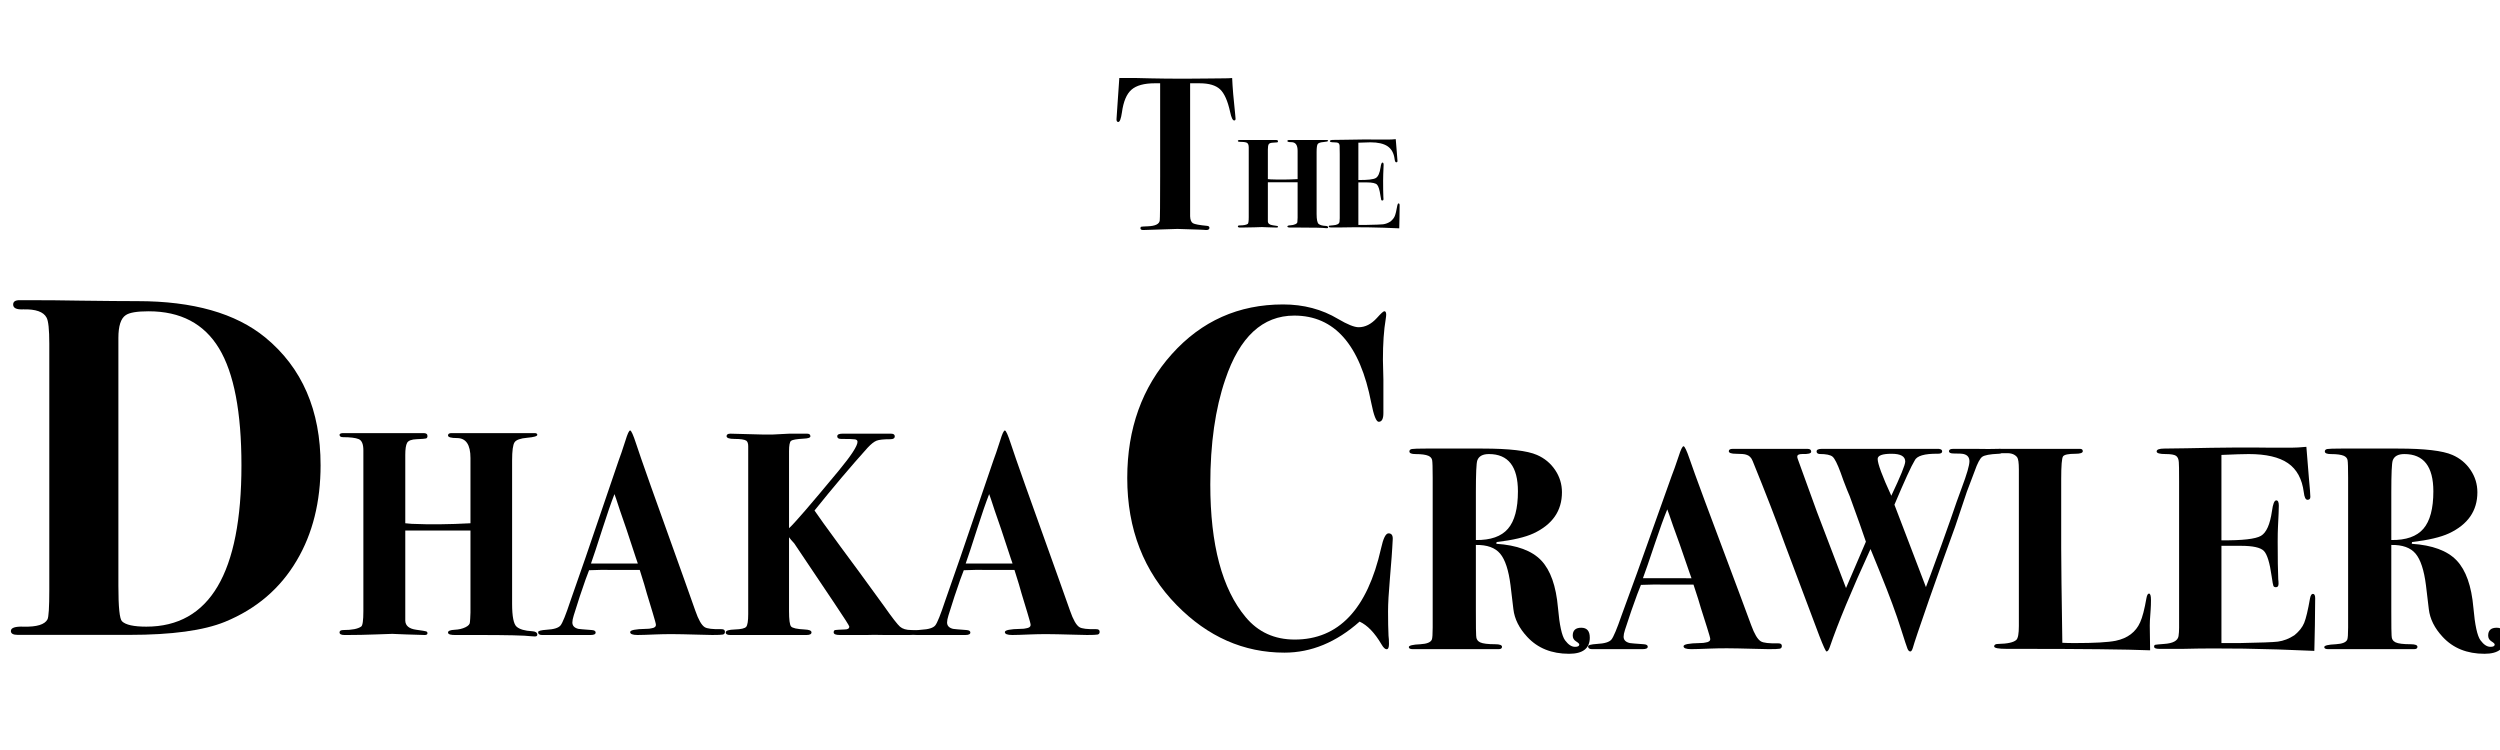 <?xml version="1.0" encoding="UTF-8" standalone="no"?>
<!-- Created with Inkscape (http://www.inkscape.org/) -->

<svg
   width="500"
   height="150"
   viewBox="0 0 132.292 39.688"
   version="1.1"
   id="svg999"
   sodipodi:docname="logo.svg"
   inkscape:version="1.3 (0e150ed, 2023-07-21)"
   inkscape:export-filename="the-dhaka-crawler-logo.png"
   inkscape:export-xdpi="192"
   inkscape:export-ydpi="192"
   xmlns:inkscape="http://www.inkscape.org/namespaces/inkscape"
   xmlns:sodipodi="http://sodipodi.sourceforge.net/DTD/sodipodi-0.dtd"
   xmlns="http://www.w3.org/2000/svg"
   xmlns:svg="http://www.w3.org/2000/svg">
  <sodipodi:namedview
     id="namedview1001"
     pagecolor="#000000"
     bordercolor="#1270e4"
     borderopacity="1"
     inkscape:pageshadow="2"
     inkscape:pageopacity="0.43921569"
     inkscape:pagecheckerboard="true"
     inkscape:document-units="mm"
     showgrid="false"
     units="px"
     width="793.701px"
     height="200px"
     inkscape:showpageshadow="false"
     inkscape:zoom="1.1524412"
     inkscape:cx="277.23757"
     inkscape:cy="142.30661"
     inkscape:window-width="1920"
     inkscape:window-height="1048"
     inkscape:window-x="0"
     inkscape:window-y="32"
     inkscape:window-maximized="1"
     inkscape:current-layer="layer1"
     inkscape:deskcolor="#000000" />
  <defs
     id="defs996">
    <clipPath
       clipPathUnits="userSpaceOnUse"
       id="clipPath854">
      <path
         d="M 0,2000 H 2000 V 0 H 0 Z"
         id="path852" />
    </clipPath>
  </defs>
  <g
     inkscape:label="Layer 1"
     id="layer1">
    <g
       id="g850"
       clip-path="url(#clipPath854)"
       transform="matrix(0.095,0,0,-0.095,-30.901,129.353)"
       style="display:inline"
       inkscape:label="Logo">
      <g
         id="g1335"
         inkscape:label="Dhaka"
         style="fill:#000000;fill-opacity:1">
        <path
           d="m 624.56,1008.065 c 0,-0.65 -0.458,-0.976 -1.373,-0.976 -0.713,0 -1.374,0.041 -1.984,0.118 -3.561,0.464 -13.529,0.696 -29.905,0.696 h -7.018 -4.73 c -3.154,-0.108 -4.73,0.349 -4.73,1.376 0,0.917 1.271,1.432 3.814,1.549 2.237,0.106 4.196,0.566 5.875,1.377 1.678,0.809 2.517,1.754 2.517,2.836 0.1,0.647 0.203,2.43 0.305,5.347 v 8.104 37.593 h -31.04 -5.273 v -50.219 c 0.1,-2.819 2.136,-4.497 6.103,-5.038 3.152,-0.434 4.982,-0.732 5.493,-0.894 0.508,-0.163 0.763,-0.515 0.763,-1.057 0,-0.65 -0.51,-0.974 -1.526,-0.974 -1.323,0 -4.833,0.108 -10.528,0.324 -5.698,0.216 -8.086,0.325 -7.171,0.325 -0.61,0 -3.738,-0.109 -9.384,-0.325 -5.645,-0.216 -11.011,-0.324 -16.096,-0.324 h -1.526 c -1.831,0 -2.747,0.487 -2.747,1.462 0,0.866 0.711,1.301 2.137,1.301 4.779,0 8.086,0.647 9.917,1.947 0.813,0.538 1.221,3.405 1.221,8.601 v 89.58 c 0,3.46 -0.887,5.543 -2.656,6.246 -1.769,0.701 -4.632,1.054 -8.587,1.054 -1.354,0 -2.032,0.432 -2.032,1.3 0,0.539 0.561,0.864 1.683,0.973 h 11.479 18.98 11.631 3.061 c 1.429,0 2.144,-0.538 2.144,-1.615 0,-0.754 -0.272,-1.211 -0.811,-1.374 -0.539,-0.163 -2.255,-0.297 -5.15,-0.404 -2.894,-0.106 -4.682,-0.779 -5.368,-2.016 -0.687,-1.239 -1.03,-3.471 -1.03,-6.702 v -38.108 l 3.617,-0.325 c 10.043,-0.434 20.943,-0.325 32.696,0.325 v 36.367 c 0,7.392 -2.503,11.089 -7.507,11.089 -3.338,0 -5.004,0.485 -5.004,1.455 0,0.871 0.656,1.308 1.971,1.308 h 1.517 8.568 13.419 11.527 11.222 c 1.011,0 1.516,-0.325 1.516,-0.973 0,-0.759 -1.883,-1.3 -5.646,-1.625 -3.764,-0.325 -6.103,-1.163 -7.018,-2.514 -0.915,-1.354 -1.373,-4.733 -1.373,-10.142 v -79.846 c 0,-7.034 0.839,-11.28 2.517,-12.74 1.679,-1.46 4.552,-2.299 8.621,-2.515 1.931,-0.108 2.899,-0.759 2.899,-1.947"
           style="fill:#000000;fill-opacity:1;fill-rule:nonzero;stroke:none"
           id="path858" />
        <path
           d="m 680.554,1047.721 c -0.1,0.325 -0.453,1.354 -1.059,3.09 -4.09,12.56 -7.054,21.385 -8.894,26.473 -0.486,1.417 -1.169,3.487 -2.043,6.214 l -1.021,2.885 c -1.826,-4.657 -4.055,-11.102 -6.689,-19.33 -2.94,-9.207 -5.068,-15.65 -6.384,-19.332 h 3.356 3.357 8.544 z m 48.52,-38.03 c 0,-0.868 -0.382,-1.381 -1.145,-1.544 -0.763,-0.162 -2.722,-0.243 -5.874,-0.243 -0.815,0 -3.104,0.055 -6.866,0.162 -7.529,0.216 -12.717,0.325 -15.563,0.325 -3.357,0 -6.308,-0.056 -8.849,-0.163 -5.088,-0.216 -8.545,-0.324 -10.375,-0.324 -2.747,0 -4.12,0.54 -4.12,1.625 0,1.082 2.899,1.678 8.697,1.787 1.423,0 2.491,0.107 3.204,0.325 1.626,0.216 2.441,0.866 2.441,1.95 0,0.541 -0.61,2.817 -1.831,6.826 l -3.204,10.564 c -0.61,2.383 -1.933,6.77 -3.967,13.165 h -2.746 -11.901 c -4.273,0.106 -8.799,0.053 -13.58,-0.163 -0.915,-2.169 -2.646,-7.044 -5.187,-14.627 l -3.357,-10.564 c -0.51,-1.625 -0.763,-2.925 -0.763,-3.9 0,-1.844 1.118,-3.035 3.357,-3.576 0.508,-0.109 2.999,-0.324 7.476,-0.65 1.424,-0.101 2.136,-0.564 2.136,-1.382 0,-0.921 -0.915,-1.38 -2.746,-1.38 h -25.175 -1.984 c -1.426,0 -2.136,0.54 -2.136,1.625 0,0.649 1.576,1.082 4.73,1.299 4.067,0.216 6.661,1.029 7.782,2.438 1.117,1.407 2.948,5.958 5.492,13.652 1.931,5.416 4.73,13.434 8.392,24.053 l 18.462,54.12 c 0.915,2.381 2.186,6.12 3.814,11.213 1.118,3.683 1.984,5.526 2.594,5.526 0.61,0 1.729,-2.493 3.356,-7.476 2.034,-6.394 10.984,-31.638 26.85,-75.737 2.035,-5.635 4.071,-11.376 6.107,-17.224 1.729,-4.985 3.457,-8.02 5.188,-9.102 1.321,-0.868 4.475,-1.247 9.459,-1.137 1.221,0 1.832,-0.488 1.832,-1.463"
           style="fill:#000000;fill-opacity:1;fill-rule:nonzero;stroke:none"
           id="path862" />
        <path
           d="m 837.707,1009.437 c 0,-1.023 -1.883,-1.533 -5.645,-1.533 h -14.19 c -4.577,0.108 -7.731,0.108 -9.459,0 h -8.545 -6.866 c -2.238,0 -3.357,0.487 -3.357,1.462 0,0.757 0.279,1.191 0.839,1.3 0.558,0.107 2.366,0.216 5.417,0.326 1.626,0 2.441,0.538 2.441,1.614 0,0.43 -2.784,4.79 -8.353,13.081 l -22.329,33.268 c -1.316,1.399 -2.279,2.529 -2.885,3.393 v -41.037 c 0,-4.845 0.377,-7.727 1.13,-8.642 0.754,-0.916 3.29,-1.482 7.613,-1.696 2.512,-0.108 3.769,-0.647 3.769,-1.614 0,-0.971 -0.916,-1.455 -2.747,-1.455 h -9.612 -19.682 -4.654 -6.637 -1.984 c -1.628,0 -2.441,0.484 -2.441,1.457 0,0.972 1.702,1.513 5.112,1.62 3.406,0.106 5.492,0.595 6.255,1.458 0.763,0.863 1.144,3.24 1.144,7.131 v 93.497 c 0,1.511 -0.357,2.537 -1.067,3.078 -1.018,0.647 -3.205,0.972 -6.561,0.972 -2.952,0 -4.425,0.516 -4.425,1.549 0,0.917 0.71,1.377 2.136,1.377 l 18.462,-0.488 h 1.83 3.052 l 9.46,0.488 h 6.256 3.662 c 1.22,0 1.83,-0.488 1.83,-1.463 0,-0.759 -1.206,-1.193 -3.616,-1.3 -4.017,-0.218 -6.401,-0.625 -7.155,-1.219 -0.753,-0.597 -1.13,-2.519 -1.13,-5.77 v -42.905 c 2.735,2.382 11.954,13.055 27.66,32.017 6.99,8.451 10.484,13.814 10.484,16.089 0,0.757 -0.457,1.219 -1.373,1.382 -0.915,0.162 -3.509,0.243 -7.781,0.243 -1.426,0 -2.136,0.488 -2.136,1.463 0,1.082 1.221,1.569 3.661,1.463 h 6.714 1.373 2.441 15.716 c 1.423,0 2.136,-0.49 2.136,-1.465 0,-1.087 -0.816,-1.628 -2.441,-1.628 -3.765,0 -6.332,-0.272 -7.705,-0.815 -1.374,-0.544 -3.028,-1.844 -4.959,-3.906 -9.46,-10.526 -19.327,-22.189 -29.6,-34.993 1.728,-2.605 6.611,-9.385 14.647,-20.345 5.593,-7.489 13.58,-18.393 23.955,-32.715 4.577,-6.511 7.577,-10.391 9.002,-11.638 1.423,-1.249 3.509,-1.872 6.256,-1.872 3.254,0 4.882,-0.412 4.882,-1.229"
           style="fill:#000000;fill-opacity:1;fill-rule:nonzero;stroke:none"
           id="path866" />
        <path
           d="m 889.276,1047.721 c -0.1,0.325 -0.453,1.354 -1.059,3.09 -4.09,12.56 -7.054,21.385 -8.894,26.473 -0.486,1.417 -1.169,3.487 -2.043,6.214 l -1.021,2.885 c -1.826,-4.657 -4.055,-11.102 -6.689,-19.33 -2.94,-9.207 -5.068,-15.65 -6.384,-19.332 h 3.356 3.357 8.544 z m 48.52,-38.03 c 0,-0.868 -0.382,-1.381 -1.145,-1.544 -0.763,-0.162 -2.722,-0.243 -5.874,-0.243 -0.815,0 -3.104,0.055 -6.866,0.162 -7.529,0.216 -12.717,0.325 -15.563,0.325 -3.357,0 -6.308,-0.056 -8.849,-0.163 -5.088,-0.216 -8.545,-0.324 -10.375,-0.324 -2.747,0 -4.12,0.54 -4.12,1.625 0,1.082 2.899,1.678 8.697,1.787 1.423,0 2.491,0.107 3.204,0.325 1.626,0.216 2.441,0.866 2.441,1.95 0,0.541 -0.61,2.817 -1.831,6.826 l -3.204,10.564 c -0.61,2.383 -1.933,6.77 -3.967,13.165 h -2.746 -11.901 c -4.273,0.106 -8.799,0.053 -13.58,-0.163 -0.915,-2.169 -2.646,-7.044 -5.187,-14.627 l -3.357,-10.564 c -0.51,-1.625 -0.763,-2.925 -0.763,-3.9 0,-1.844 1.118,-3.035 3.357,-3.576 0.508,-0.109 2.999,-0.324 7.476,-0.65 1.424,-0.101 2.136,-0.564 2.136,-1.382 0,-0.921 -0.915,-1.38 -2.746,-1.38 h -25.175 -1.984 c -1.426,0 -2.136,0.54 -2.136,1.625 0,0.649 1.576,1.082 4.73,1.299 4.067,0.216 6.661,1.029 7.782,2.438 1.117,1.407 2.948,5.958 5.492,13.652 1.931,5.416 4.73,13.434 8.392,24.053 l 18.462,54.12 c 0.915,2.381 2.186,6.12 3.814,11.213 1.118,3.683 1.984,5.526 2.594,5.526 0.61,0 1.729,-2.493 3.356,-7.476 2.034,-6.394 10.984,-31.638 26.85,-75.737 2.035,-5.635 4.071,-11.376 6.107,-17.224 1.729,-4.985 3.457,-8.02 5.188,-9.102 1.321,-0.868 4.475,-1.247 9.459,-1.137 1.221,0 1.832,-0.488 1.832,-1.463"
           style="fill:#000000;fill-opacity:1;fill-rule:nonzero;stroke:none"
           id="path870" />
        <path
           d="m 459.759,1102.405 c 0,29.679 -4.165,51.401 -12.486,65.162 -8.326,13.762 -21.406,20.645 -39.243,20.645 -6.459,0 -10.703,-0.72 -12.742,-2.16 -2.719,-1.801 -4.077,-6.028 -4.077,-12.679 v -138.16 c 0,-11.871 0.677,-18.438 2.039,-19.697 2.038,-1.979 6.538,-2.968 13.506,-2.968 35.333,0 53.003,29.952 53.003,89.857 m 44.084,0.13 c 0,-20.476 -4.419,-38.169 -13.251,-53.076 -9.173,-15.627 -22.512,-27.035 -40.007,-34.217 -11.893,-4.849 -29.647,-7.274 -53.258,-7.274 h -5.606 -14.78 -9.173 -16.564 -16.054 c -2.548,0 -3.822,0.716 -3.822,2.155 0,1.794 2.377,2.602 7.135,2.425 7.302,-0.181 11.722,1.166 13.251,4.042 0.676,1.254 1.019,6.735 1.019,16.435 v 137.135 c 0,7.902 -0.51,12.752 -1.529,14.549 -1.7,3.234 -6.032,4.758 -12.996,4.58 -3.739,-0.18 -5.606,0.716 -5.606,2.695 0,1.616 1.186,2.424 3.568,2.424 h 4.586 c 10.193,0 20.044,-0.092 29.56,-0.269 13.589,-0.181 24.12,-0.269 31.598,-0.269 30.917,0 54.616,-6.736 71.095,-20.207 20.554,-16.885 30.834,-40.594 30.834,-71.128"
           style="fill:#000000;fill-opacity:1;fill-rule:nonzero;stroke:none"
           id="path874" />
      </g>
      <g
         id="g1356"
         inkscape:label="Crawler"
         style="fill:#000000;fill-opacity:1">
        <path
           d="m 1101.046,1061.016 -0.26,-4.592 c 0,-0.904 -0.435,-6.576 -1.301,-17.019 -0.693,-7.928 -1.039,-14.048 -1.039,-18.37 0,-5.402 0.086,-9.906 0.26,-13.507 0.17,-1.262 0.26,-2.794 0.26,-4.593 0,-1.979 -0.434,-2.97 -1.299,-2.97 -0.869,0 -1.818,0.903 -2.859,2.701 -3.813,6.483 -7.885,10.713 -12.213,12.696 -12.994,-11.527 -26.944,-17.289 -41.842,-17.289 -22.697,0 -42.708,8.822 -60.031,26.474 -18.366,18.728 -27.547,42.319 -27.547,70.777 0,27.554 8.271,50.558 24.818,69.021 16.543,18.458 37.203,27.689 61.981,27.689 11.435,0 21.656,-2.702 30.666,-8.104 5.197,-3.065 9.006,-4.593 11.433,-4.593 3.639,0 7.018,1.71 10.137,5.133 2.248,2.52 3.639,3.782 4.158,3.782 0.69,0 1.039,-0.633 1.039,-1.891 0,-0.54 -0.09,-1.351 -0.259,-2.431 -1.039,-6.125 -1.561,-13.689 -1.561,-22.692 0,-0.903 0.086,-4.593 0.262,-11.076 v -12.696 -5.944 c 0,-3.241 -0.869,-4.862 -2.6,-4.862 -1.389,0 -2.773,3.512 -4.158,10.536 -6.236,32.416 -20.529,48.625 -42.879,48.625 -17.672,0 -30.496,-11.887 -38.462,-35.659 -5.547,-16.208 -8.317,-35.658 -8.317,-58.35 0,-33.679 6.583,-58.35 19.752,-74.018 6.925,-8.286 16.021,-12.427 27.287,-12.427 24.428,0 40.451,16.926 48.076,50.787 1.211,5.58 2.6,8.374 4.158,8.374 1.731,0 2.51,-1.174 2.34,-3.512"
           style="fill:#000000;fill-opacity:1;fill-rule:nonzero;stroke:none"
           id="path878" />
        <path
           d="m 1170.792,1087.887 c 0,13.866 -5.381,20.799 -16.142,20.799 -3.481,0 -5.645,-1.184 -6.488,-3.547 -0.529,-1.507 -0.791,-7.364 -0.791,-17.574 v -26.764 c 8.229,-0.109 14.188,1.987 17.882,6.288 3.691,4.297 5.539,11.23 5.539,20.798 m 40.037,-81.421 c 0,-6.021 -3.852,-9.029 -11.553,-9.029 -9.707,0 -17.462,3.124 -23.262,9.377 -4.537,4.849 -7.121,10.021 -7.754,15.518 l -1.583,13.256 c -1.056,8.407 -2.982,14.281 -5.776,17.622 -2.797,3.341 -7.306,4.955 -13.53,4.849 v -36.704 c 0,-8.518 0.052,-13.101 0.158,-13.745 0,-1.834 0.737,-3.102 2.215,-3.802 1.477,-0.7 4.274,-1.05 8.388,-1.05 2.532,0 3.798,-0.484 3.798,-1.451 0,-0.862 -0.633,-1.29 -1.9,-1.29 h -15.349 -2.533 -5.38 -11.394 -3.64 -2.215 -7.28 c -1.478,0 -2.216,0.383 -2.216,1.153 0,0.864 2.162,1.394 6.489,1.588 3.586,0.214 5.697,1.075 6.33,2.587 0.316,0.753 0.474,3.018 0.474,6.792 v 83.28 c 0,5.605 -0.105,8.921 -0.316,9.944 -0.212,1.022 -0.897,1.806 -2.057,2.345 -1.478,0.645 -3.852,0.97 -7.121,0.97 -2.322,0 -3.481,0.483 -3.481,1.456 0,0.753 0.474,1.212 1.424,1.373 0.949,0.161 3.481,0.244 7.595,0.244 h 2.849 5.539 5.222 3.323 5.697 9.179 c 14.769,0 24.845,-1.184 30.226,-3.547 4.217,-1.829 7.595,-4.623 10.127,-8.384 2.533,-3.764 3.798,-7.9 3.798,-12.414 0,-10.319 -5.276,-17.953 -15.825,-22.895 -4.643,-2.152 -11.5,-3.764 -20.572,-4.837 l -0.158,-0.968 c 11.498,-0.753 19.833,-3.844 25.004,-9.27 5.167,-5.429 8.28,-14.216 9.335,-26.361 0.844,-9.674 2.162,-15.72 3.958,-18.139 1.792,-2.418 3.639,-3.627 5.538,-3.627 1.583,0 2.374,0.428 2.374,1.289 0,0.429 -0.609,1.02 -1.821,1.774 -1.214,0.75 -1.819,1.827 -1.819,3.225 0,2.901 1.582,4.353 4.747,4.353 3.165,0 4.748,-1.83 4.748,-5.482"
           style="fill:#000000;fill-opacity:1;fill-rule:nonzero;stroke:none"
           id="path882" />
        <path
           d="m 1267.48,1039.518 c -0.104,0.322 -0.47,1.342 -1.098,3.065 -4.243,12.461 -7.316,21.215 -9.225,26.264 -0.504,1.405 -1.211,3.459 -2.119,6.164 l -1.058,2.862 c -1.895,-4.62 -4.206,-11.014 -6.938,-19.176 -3.049,-9.135 -5.257,-15.526 -6.623,-19.179 h 3.482 3.481 8.863 z m 50.324,-37.728 c 0,-0.861 -0.396,-1.37 -1.187,-1.531 -0.791,-0.162 -2.824,-0.242 -6.093,-0.242 -0.846,0 -3.219,0.055 -7.121,0.161 -7.809,0.214 -13.189,0.322 -16.142,0.322 -3.481,0 -6.542,-0.056 -9.177,-0.161 -5.278,-0.214 -8.863,-0.322 -10.762,-0.322 -2.848,0 -4.273,0.536 -4.273,1.612 0,1.073 3.007,1.665 9.021,1.773 1.475,0 2.584,0.106 3.323,0.323 1.687,0.213 2.532,0.859 2.532,1.934 0,0.537 -0.633,2.794 -1.899,6.773 l -3.323,10.479 c -0.633,2.363 -2.005,6.716 -4.115,13.06 h -2.848 -12.344 c -4.431,0.105 -9.126,0.052 -14.084,-0.161 -0.949,-2.152 -2.745,-6.989 -5.381,-14.511 l -3.481,-10.48 c -0.53,-1.612 -0.791,-2.902 -0.791,-3.87 0,-1.829 1.16,-3.011 3.481,-3.547 0.527,-0.108 3.111,-0.322 7.754,-0.644 1.477,-0.102 2.216,-0.56 2.216,-1.371 0,-0.914 -0.949,-1.37 -2.849,-1.37 h -26.111 -2.057 c -1.478,0 -2.216,0.536 -2.216,1.612 0,0.644 1.635,1.073 4.907,1.29 4.217,0.214 6.908,1.019 8.07,2.418 1.16,1.395 3.059,5.91 5.697,13.544 2.003,5.373 4.906,13.326 8.703,23.862 l 19.149,53.689 c 0.949,2.363 2.267,6.071 3.956,11.125 1.16,3.653 2.058,5.482 2.69,5.482 0.633,0 1.793,-2.474 3.482,-7.417 2.109,-6.343 11.391,-31.387 27.846,-75.136 2.113,-5.59 4.224,-11.286 6.335,-17.088 1.793,-4.945 3.586,-7.955 5.381,-9.028 1.37,-0.862 4.642,-1.237 9.812,-1.129 1.265,0 1.899,-0.483 1.899,-1.451"
           style="fill:#000000;fill-opacity:1;fill-rule:nonzero;stroke:none"
           id="path886" />
        <path
           d="m 1386.528,1104.524 c 0,2.882 -2.532,4.323 -7.596,4.323 -5.171,0 -7.754,-0.963 -7.754,-2.882 0,-2.67 2.532,-9.503 7.596,-20.497 5.168,10.889 7.754,17.24 7.754,19.056 m 54.279,5.774 c 0,-0.862 -0.791,-1.345 -2.373,-1.451 -4.748,-0.217 -7.755,-0.781 -9.02,-1.693 -1.266,-0.912 -2.691,-3.625 -4.273,-8.137 -0.949,-2.472 -2.374,-6.233 -4.273,-11.281 -1.372,-4.192 -3.535,-10.639 -6.487,-19.34 -1.49,-4.081 -3.72,-10.259 -6.695,-18.532 l -7.81,-22.078 c -5.425,-15.609 -8.452,-24.595 -9.077,-26.964 -0.423,-1.395 -0.898,-2.095 -1.425,-2.095 -0.635,0 -1.164,0.511 -1.585,1.532 -0.422,1.019 -1.637,4.7 -3.642,11.041 -2.64,8.382 -6.493,18.807 -11.562,31.274 l -5.393,13.216 c -10.538,-22.998 -18.125,-41.267 -22.761,-54.807 -0.529,-1.503 -1.107,-2.256 -1.741,-2.256 -0.423,0 -1.74,2.851 -3.956,8.557 l -19.307,51.344 c -4.64,12.917 -10.599,28.309 -17.878,46.178 -0.74,1.937 -1.955,3.121 -3.64,3.552 -0.95,0.323 -2.797,0.484 -5.539,0.484 -2.742,0 -4.114,0.483 -4.114,1.453 0,0.862 0.739,1.292 2.214,1.292 h 5.223 9.495 6.014 15.982 2.691 2.215 c 1.371,0 2.057,-0.533 2.057,-1.602 0,-0.962 -1.688,-1.388 -5.063,-1.282 -1.795,0 -2.691,-0.481 -2.691,-1.441 0,-0.428 0.104,-0.907 0.317,-1.441 2.314,-6.514 5.838,-16.234 10.576,-29.155 l 16.257,-42.609 11.075,25.811 c -1.553,4.701 -4.552,13.14 -9,25.321 -0.851,1.907 -2.018,4.822 -3.502,8.747 -0.318,0.952 -0.851,2.438 -1.592,4.454 -1.806,4.874 -3.289,7.817 -4.456,8.824 -1.167,1.008 -3.607,1.512 -7.321,1.512 -1.064,0.106 -1.593,0.582 -1.593,1.431 0,0.952 1.002,1.43 3.007,1.43 h 1.662 7.042 55.228 c 2.003,0.106 3.007,-0.375 3.007,-1.443 0,-0.856 -0.791,-1.282 -2.373,-1.282 -7.492,0.106 -11.817,-1.179 -12.976,-3.849 -1.795,-2.89 -5.539,-11.07 -11.237,-24.543 3.656,-9.658 9.5,-24.952 17.541,-45.882 1.706,4.398 3.522,9.281 5.443,14.646 1.699,4.51 4.461,12.191 8.283,23.041 2.44,7.195 4.511,13.05 6.212,17.562 2.865,7.625 4.3,12.565 4.3,14.823 0,2.146 -1.056,3.489 -3.165,4.028 -0.74,0.214 -2.639,0.322 -5.698,0.322 -1.688,0 -2.531,0.429 -2.531,1.288 0,0.859 0.791,1.289 2.373,1.289 h 12.502 c 5.381,-0.107 9.441,-0.107 12.186,0 h 1.265 c 1.054,0 1.582,-0.43 1.582,-1.289"
           style="fill:#000000;fill-opacity:1;fill-rule:nonzero;stroke:none"
           id="path890" />
        <path
           d="m 1523.412,1027.426 c 0,-2.043 -0.055,-3.764 -0.158,-5.159 -0.423,-4.732 -0.582,-8.546 -0.476,-11.447 l 0.158,-11.448 c -13.504,0.539 -37.927,0.806 -73.269,0.806 h -6.647 c -4.643,0 -6.962,0.456 -6.962,1.37 0,0.912 0.737,1.371 2.215,1.371 5.275,0.106 8.65,0.859 10.128,2.255 0.949,0.856 1.424,3.434 1.424,7.726 v 87.253 c 0,3.648 -0.321,5.903 -0.962,6.762 -1.283,1.61 -3.259,2.36 -5.929,2.254 h -4.005 c -1.177,0 -1.763,0.403 -1.763,1.21 0,0.806 0.736,1.209 2.215,1.209 h 2.532 40.195 1.741 c 1.053,0 1.583,-0.431 1.583,-1.29 0,-0.967 -1.373,-1.451 -4.115,-1.451 -3.904,0 -6.199,-0.484 -6.884,-1.451 -0.687,-0.968 -1.028,-5.215 -1.028,-12.737 v -38.373 c 0,-7.847 0.21,-25.422 0.633,-52.722 2.003,-0.109 4.272,-0.161 6.805,-0.161 11.077,0 18.725,0.428 22.946,1.29 6.646,1.395 11.181,4.837 13.609,10.318 1.266,2.794 2.426,7.256 3.482,13.382 0.316,1.719 0.791,2.58 1.424,2.58 0.737,0 1.108,-1.184 1.108,-3.547"
           style="fill:#000000;fill-opacity:1;fill-rule:nonzero;stroke:none"
           id="path894" />
        <path
           d="m 1614.879,1028.393 c 0,-0.216 -0.054,-5.215 -0.158,-14.994 -0.107,-5.159 -0.186,-8.867 -0.238,-11.125 -0.054,-2.257 -0.079,-3.33 -0.079,-3.225 -27.851,1.29 -52.222,1.665 -73.111,1.129 H 1528 c -1.898,0 -2.849,0.405 -2.849,1.22 0,0.606 0.238,0.962 0.712,1.062 0.476,0.101 2.082,0.255 4.828,0.459 4.958,0.323 7.647,1.771 8.07,4.346 0.211,1.396 0.316,2.952 0.316,4.67 v 81.623 c 0,6.439 -0.053,9.981 -0.158,10.626 -0.105,1.716 -0.633,2.895 -1.582,3.54 -0.949,0.645 -2.903,0.967 -5.855,0.967 -3.272,0 -4.906,0.481 -4.906,1.449 0,1.073 1.449,1.609 4.352,1.609 2.9,0 6.935,0.053 12.106,0.162 19.41,0.428 35.289,0.536 47.633,0.322 h 10.761 c 2.319,0 5.168,0.161 8.546,0.484 l 1.424,-17.574 c 0.526,-5.59 0.791,-9.029 0.791,-10.319 0,-1.076 -0.529,-1.613 -1.587,-1.613 -1.059,0 -1.748,1.396 -2.065,4.193 -0.955,7.416 -3.892,12.817 -8.812,16.203 -4.921,3.386 -12.199,5.079 -21.826,5.079 -2.965,0 -8.046,-0.161 -15.242,-0.484 v -47.562 c 11.66,-0.109 19.004,0.725 22.027,2.499 3.021,1.773 5.061,6.368 6.122,13.785 0.529,3.975 1.325,5.965 2.386,5.965 0.954,0 1.431,-0.967 1.431,-2.902 0,-1.935 -0.158,-5.913 -0.474,-11.931 -0.107,-2.043 -0.159,-4.784 -0.159,-8.223 0,-9.245 0.104,-16.231 0.317,-20.96 0.103,-0.644 0.158,-1.451 0.158,-2.418 0,-1.29 -0.478,-1.935 -1.432,-1.935 -0.742,0 -1.218,0.242 -1.431,0.726 -0.213,0.483 -0.53,2.229 -0.954,5.24 -1.062,7.63 -2.52,12.386 -4.374,14.268 -1.855,1.88 -6.124,2.822 -12.802,2.822 h -10.815 v -54.173 h 10.158 c 11.641,0.214 18.73,0.483 21.272,0.805 3.172,0.429 6.24,1.613 9.205,3.548 2.647,2.149 4.471,4.459 5.475,6.933 1.004,2.472 2.09,7.039 3.254,13.704 0.316,1.612 0.845,2.419 1.587,2.419 0.846,0 1.271,-0.807 1.271,-2.419"
           style="fill:#000000;fill-opacity:1;fill-rule:nonzero;stroke:none"
           id="path898" />
        <path
           d="m 1680.709,1087.887 c 0,13.866 -5.381,20.799 -16.142,20.799 -3.481,0 -5.645,-1.184 -6.488,-3.547 -0.529,-1.507 -0.791,-7.364 -0.791,-17.574 v -26.764 c 8.229,-0.109 14.188,1.987 17.882,6.288 3.691,4.297 5.539,11.23 5.539,20.798 m 40.037,-81.421 c 0,-6.021 -3.852,-9.029 -11.553,-9.029 -9.707,0 -17.462,3.124 -23.262,9.377 -4.537,4.849 -7.121,10.021 -7.754,15.518 l -1.583,13.256 c -1.056,8.407 -2.982,14.281 -5.776,17.622 -2.797,3.341 -7.306,4.955 -13.53,4.849 v -36.704 c 0,-8.518 0.052,-13.101 0.158,-13.745 0,-1.834 0.737,-3.102 2.215,-3.802 1.477,-0.7 4.274,-1.05 8.388,-1.05 2.532,0 3.798,-0.484 3.798,-1.451 0,-0.862 -0.633,-1.29 -1.9,-1.29 h -15.349 -2.533 -5.38 -11.394 -3.64 -2.215 -7.28 c -1.478,0 -2.216,0.383 -2.216,1.153 0,0.864 2.162,1.394 6.489,1.588 3.586,0.214 5.697,1.075 6.33,2.587 0.316,0.753 0.474,3.018 0.474,6.792 v 83.28 c 0,5.605 -0.105,8.921 -0.316,9.944 -0.212,1.022 -0.897,1.806 -2.057,2.345 -1.478,0.645 -3.852,0.97 -7.121,0.97 -2.322,0 -3.481,0.483 -3.481,1.456 0,0.753 0.474,1.212 1.424,1.373 0.949,0.161 3.481,0.244 7.595,0.244 h 2.849 5.539 5.222 3.323 5.697 9.179 c 14.769,0 24.845,-1.184 30.226,-3.547 4.217,-1.829 7.595,-4.623 10.127,-8.384 2.533,-3.764 3.798,-7.9 3.798,-12.414 0,-10.319 -5.276,-17.953 -15.825,-22.895 -4.643,-2.152 -11.5,-3.764 -20.572,-4.837 l -0.158,-0.968 c 11.498,-0.753 19.833,-3.844 25.004,-9.27 5.167,-5.429 8.28,-14.216 9.335,-26.361 0.844,-9.674 2.162,-15.72 3.958,-18.139 1.792,-2.418 3.639,-3.627 5.538,-3.627 1.583,0 2.374,0.428 2.374,1.289 0,0.429 -0.609,1.02 -1.821,1.774 -1.214,0.75 -1.819,1.827 -1.819,3.225 0,2.901 1.582,4.353 4.747,4.353 3.165,0 4.748,-1.83 4.748,-5.482"
           style="fill:#000000;fill-opacity:1;fill-rule:nonzero;stroke:none"
           id="path902" />
      </g>
      <g
         id="g1320"
         inkscape:label="The"
         transform="translate(-17.598)"
         style="fill:#000000;fill-opacity:1">
        <path
           d="m 1082.658,1234.919 c 0,-0.282 -0.209,-0.422 -0.627,-0.422 -0.325,0 -0.627,0.017 -0.905,0.05 -1.625,0.201 -6.174,0.302 -13.648,0.302 h -3.204 -2.158 c -1.439,-0.047 -2.158,0.152 -2.158,0.596 0,0.398 0.58,0.621 1.741,0.672 1.02,0.046 1.914,0.245 2.681,0.596 0.765,0.352 1.148,0.761 1.148,1.23 0.046,0.281 0.093,1.054 0.14,2.319 v 3.513 16.298 h -14.166 -2.407 v -21.772 c 0.045,-1.222 0.974,-1.95 2.785,-2.184 1.438,-0.188 2.274,-0.317 2.507,-0.388 0.231,-0.07 0.348,-0.223 0.348,-0.458 0,-0.282 -0.233,-0.422 -0.696,-0.422 -0.605,0 -2.206,0.047 -4.805,0.14 -2.6,0.094 -3.69,0.141 -3.273,0.141 -0.279,0 -1.706,-0.047 -4.282,-0.141 -2.578,-0.093 -5.027,-0.14 -7.347,-0.14 h -0.696 c -0.835,0 -1.253,0.211 -1.253,0.634 0,0.375 0.324,0.563 0.974,0.563 2.182,0 3.691,0.281 4.527,0.845 0.371,0.233 0.556,1.476 0.556,3.729 v 38.835 c 0,1.501 -0.404,2.403 -1.212,2.709 -0.807,0.304 -2.114,0.457 -3.919,0.457 -0.618,0 -0.926,0.187 -0.926,0.563 0,0.234 0.255,0.375 0.767,0.422 h 5.239 8.663 5.308 1.397 c 0.652,0 0.978,-0.233 0.978,-0.7 0,-0.327 -0.124,-0.526 -0.37,-0.596 -0.246,-0.071 -1.029,-0.129 -2.351,-0.175 -1.32,-0.046 -2.136,-0.338 -2.45,-0.874 -0.313,-0.537 -0.469,-1.505 -0.469,-2.905 v -16.522 l 1.65,-0.141 c 4.584,-0.188 9.559,-0.141 14.923,0.141 v 15.766 c 0,3.205 -1.144,4.808 -3.427,4.808 -1.523,0 -2.283,0.21 -2.283,0.631 0,0.378 0.299,0.567 0.899,0.567 h 0.692 3.911 6.124 5.261 5.122 c 0.461,0 0.691,-0.141 0.691,-0.422 0,-0.329 -0.859,-0.563 -2.576,-0.704 -1.718,-0.142 -2.786,-0.504 -3.204,-1.09 -0.417,-0.587 -0.626,-2.053 -0.626,-4.397 v -34.616 c 0,-3.05 0.383,-4.891 1.149,-5.523 0.766,-0.633 2.077,-0.997 3.934,-1.091 0.882,-0.047 1.323,-0.328 1.323,-0.844"
           style="fill:#000000;fill-opacity:1;fill-rule:nonzero;stroke:none"
           id="path906" />
        <path
           d="m 1122.488,1247.25 c 0,-0.095 -0.023,-2.279 -0.069,-6.553 -0.046,-2.255 -0.081,-3.875 -0.105,-4.862 -0.023,-0.986 -0.035,-1.455 -0.035,-1.409 -12.255,0.564 -22.979,0.728 -32.171,0.493 h -5.849 c -0.835,0 -1.252,0.178 -1.252,0.534 0,0.265 0.103,0.42 0.312,0.464 0.209,0.044 0.916,0.111 2.124,0.2 2.182,0.141 3.364,0.775 3.551,1.9 0.094,0.609 0.14,1.29 0.14,2.041 v 35.669 c 0,2.814 -0.025,4.362 -0.07,4.644 -0.047,0.749 -0.278,1.265 -0.696,1.546 -0.418,0.282 -1.277,0.423 -2.577,0.423 -1.44,0 -2.158,0.211 -2.158,0.633 0,0.469 0.636,0.704 1.915,0.704 1.275,0 3.051,0.023 5.327,0.07 8.54,0.187 15.527,0.234 20.96,0.141 h 4.735 c 1.02,0 2.273,0.07 3.76,0.212 l 0.627,-7.681 c 0.231,-2.442 0.347,-3.945 0.347,-4.509 0,-0.47 -0.232,-0.704 -0.698,-0.704 -0.466,0 -0.769,0.609 -0.909,1.832 -0.42,3.241 -1.713,5.601 -3.877,7.081 -2.165,1.479 -5.367,2.219 -9.604,2.219 -1.305,0 -3.54,-0.07 -6.707,-0.212 v -20.785 c 5.131,-0.047 8.363,0.317 9.692,1.093 1.33,0.774 2.227,2.783 2.694,6.024 0.234,1.737 0.583,2.606 1.05,2.606 0.42,0 0.63,-0.422 0.63,-1.268 0,-0.845 -0.069,-2.583 -0.209,-5.213 -0.047,-0.893 -0.069,-2.091 -0.069,-3.594 0,-4.04 0.045,-7.093 0.139,-9.159 0.045,-0.283 0.07,-0.635 0.07,-1.057 0,-0.564 -0.21,-0.846 -0.63,-0.846 -0.326,0 -0.536,0.106 -0.631,0.318 -0.093,0.211 -0.233,0.974 -0.419,2.289 -0.468,3.335 -1.109,5.413 -1.925,6.236 -0.816,0.821 -2.693,1.233 -5.633,1.233 h -4.759 v -23.674 h 4.47 c 5.122,0.093 8.241,0.211 9.36,0.352 1.396,0.187 2.747,0.705 4.051,1.55 1.164,0.939 1.966,1.949 2.41,3.03 0.441,1.08 0.918,3.076 1.431,5.989 0.139,0.704 0.371,1.057 0.697,1.057 0.373,0 0.56,-0.353 0.56,-1.057"
           style="fill:#000000;fill-opacity:1;fill-rule:nonzero;stroke:none"
           id="path910" />
        <path
           d="m 1031.108,1295.479 c 0,-0.647 -0.262,-0.969 -0.784,-0.969 -0.822,0 -1.57,1.565 -2.24,4.696 -1.345,6.18 -3.212,10.394 -5.603,12.643 -2.391,2.245 -6.201,3.37 -11.428,3.37 h -5.265 v -74.065 c 0.075,-2.031 0.604,-3.331 1.584,-3.899 0.98,-0.568 3.624,-1.056 7.927,-1.461 0.83,-0.082 1.245,-0.448 1.245,-1.097 0,-0.812 -0.599,-1.218 -1.793,-1.218 -0.224,0 -0.785,0.042 -1.681,0.122 -1.119,0.082 -2.056,0.122 -2.801,0.122 l -11.54,0.365 -19.047,-0.609 c -1.046,0 -1.568,0.328 -1.568,0.979 0,0.487 0.149,0.772 0.448,0.854 0.297,0.08 1.53,0.162 3.697,0.244 4.107,0.164 6.311,1.222 6.611,3.176 0.149,1.059 0.224,9.327 0.224,24.804 v 51.683 h -2.913 c -5.977,0 -10.327,-1.191 -13.053,-3.574 -2.728,-2.383 -4.5,-6.601 -5.321,-12.658 -0.524,-3.553 -1.196,-5.329 -2.017,-5.329 -0.673,0 -1.009,0.487 -1.009,1.461 0,0.649 0.149,2.882 0.449,6.7 0.597,7.958 0.969,13.4 1.12,16.324 h 1.68 8.179 c 0.224,0 2.819,-0.061 7.787,-0.183 4.966,-0.122 11.297,-0.182 18.991,-0.182 4.258,0 8.066,0.03 11.428,0.091 3.36,0.061 6.422,0.091 9.187,0.091 2.465,0 4.331,0.061 5.603,0.183 0.223,-5.253 0.784,-11.959 1.679,-20.119 0.149,-1.375 0.224,-2.222 0.224,-2.545"
           style="fill:#000000;fill-opacity:1;fill-rule:nonzero;stroke:none"
           id="path914" />
      </g>
    </g>
  </g>
</svg>
